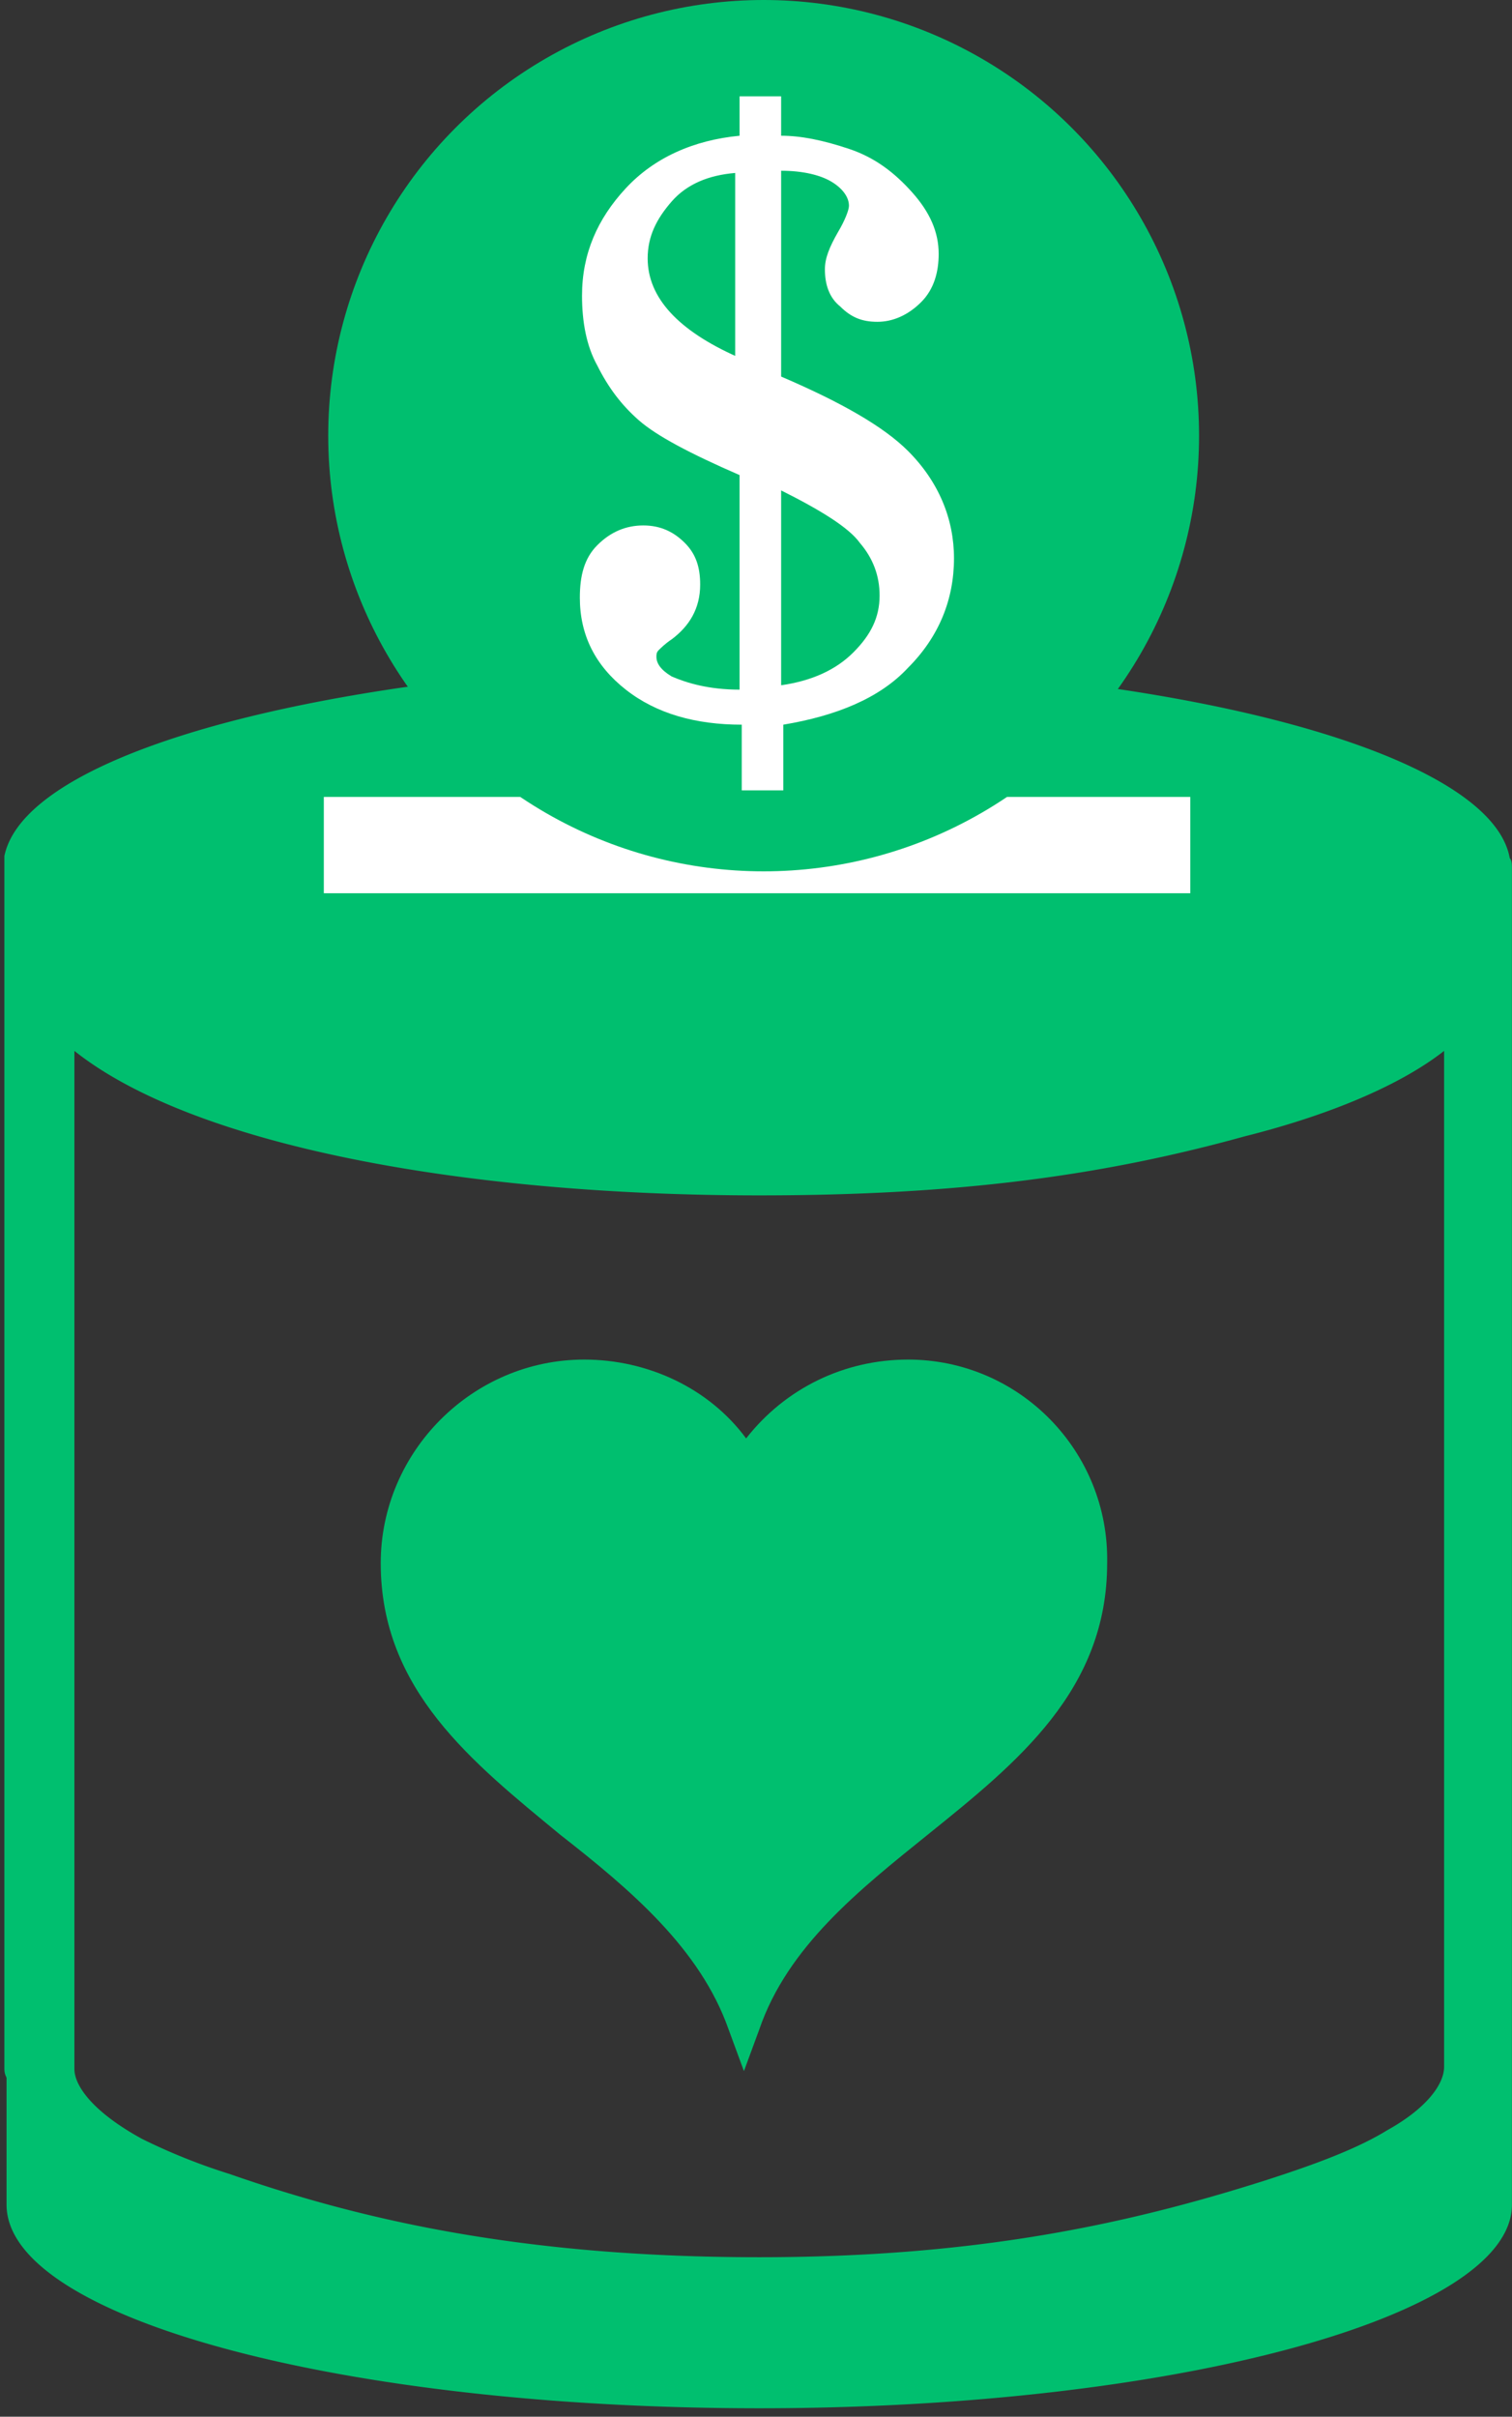 <svg xmlns="http://www.w3.org/2000/svg" width="77" height="123" viewBox="0 0 77 123">
    <rect x="0" y="0" width="77" height="123" fill="#333333" stroke="none"/>
    <g fill="none" fill-rule="nonzero">
        <path fill="#00BF6F" d="M76.886 43.68c-.669-3.789-8.803-7.02-20.503-8.691-17.94-1.003-26.632-1.226-35.88 0-11.477 1.671-19.5 4.791-20.28 8.58v5.682-5.014 60.952c0 .222 0 .334.111.557v6.463c0 5.794 17.16 10.362 38.332 10.362 21.171 0 38.331-4.68 38.331-10.362V44.237c0-.223 0-.446-.111-.557zm-3.343 61.509c0 .891-.892 2.117-2.897 3.231-1.449.891-3.455 1.671-6.24 2.563-7.02 2.228-14.709 3.9-25.74 3.9-11.7 0-19.946-1.783-26.966-4.234a30.693 30.693 0 0 1-4.457-1.783c-2.452-1.337-3.454-2.675-3.454-3.566V53.486c6.017 4.791 19.722 7.354 34.877 7.354 10.14 0 17.494-1.003 24.737-3.009 3.566-.891 7.577-2.34 10.14-4.345v51.703z"/>
        <path fill="#00BF6F" d="M46.243 69.197c-3.232 0-6.24 1.449-8.246 4.012-1.894-2.563-5.014-4.012-8.246-4.012-5.682 0-10.362 4.68-10.362 10.363 0 6.463 4.68 10.14 9.137 13.817 3.565 2.786 7.131 5.794 8.58 9.917l.78 2.117.78-2.117c1.448-4.234 5.125-7.131 8.58-9.917 4.568-3.677 9.137-7.354 9.137-13.817.111-5.683-4.457-10.363-10.14-10.363z"/>
        <path fill="#FFF" d="M60.617 45.463H16.491V40.56H60.617z"/>
        <ellipse cx="38.889" cy="22.174" fill="#00BF6F" rx="22.174" ry="22.174"/>
        <path fill="#FFF" d="M46.243 33.986c1.56-1.56 2.34-3.455 2.34-5.572 0-2.005-.78-3.9-2.34-5.46-1.226-1.225-3.343-2.451-6.463-3.788V8.69c1.114 0 2.006.223 2.563.558.557.334.891.78.891 1.225 0 .223-.223.78-.557 1.337-.446.78-.668 1.338-.668 1.895 0 .78.222 1.448.78 1.894.557.557 1.114.78 1.894.78.78 0 1.56-.334 2.228-1.003.669-.668.892-1.56.892-2.451 0-1.115-.446-2.117-1.337-3.12-.892-1.003-1.895-1.783-3.232-2.229-1.337-.446-2.451-.668-3.454-.668V4.903h-2.117v2.006c-2.34.222-4.346 1.114-5.794 2.674-1.449 1.56-2.229 3.343-2.229 5.46 0 1.337.223 2.563.78 3.566.557 1.114 1.226 2.005 2.117 2.785.892.78 2.563 1.672 5.126 2.786V35.1c-1.56 0-2.674-.334-3.454-.669-.558-.334-.78-.668-.78-1.002 0-.112 0-.223.111-.335.111-.111.334-.334.669-.557.891-.668 1.448-1.56 1.448-2.786 0-.891-.223-1.56-.78-2.117-.557-.557-1.226-.891-2.117-.891s-1.671.334-2.34 1.003c-.669.668-.891 1.56-.891 2.674 0 1.894.78 3.454 2.34 4.68 1.56 1.226 3.565 1.783 5.905 1.783v3.343h2.117v-3.343c2.675-.446 4.903-1.337 6.352-2.897zM39.78 24.96c2.006 1.003 3.454 1.894 4.011 2.674.669.78 1.003 1.672 1.003 2.675 0 1.114-.445 2.005-1.337 2.897-.891.891-2.117 1.448-3.677 1.671V24.96zm-2.229-6.797c-3.008-1.337-4.568-3.009-4.568-5.014 0-1.115.446-2.006 1.226-2.898.78-.891 1.894-1.337 3.231-1.448v9.36h.111z"/>
    </g>
</svg>
